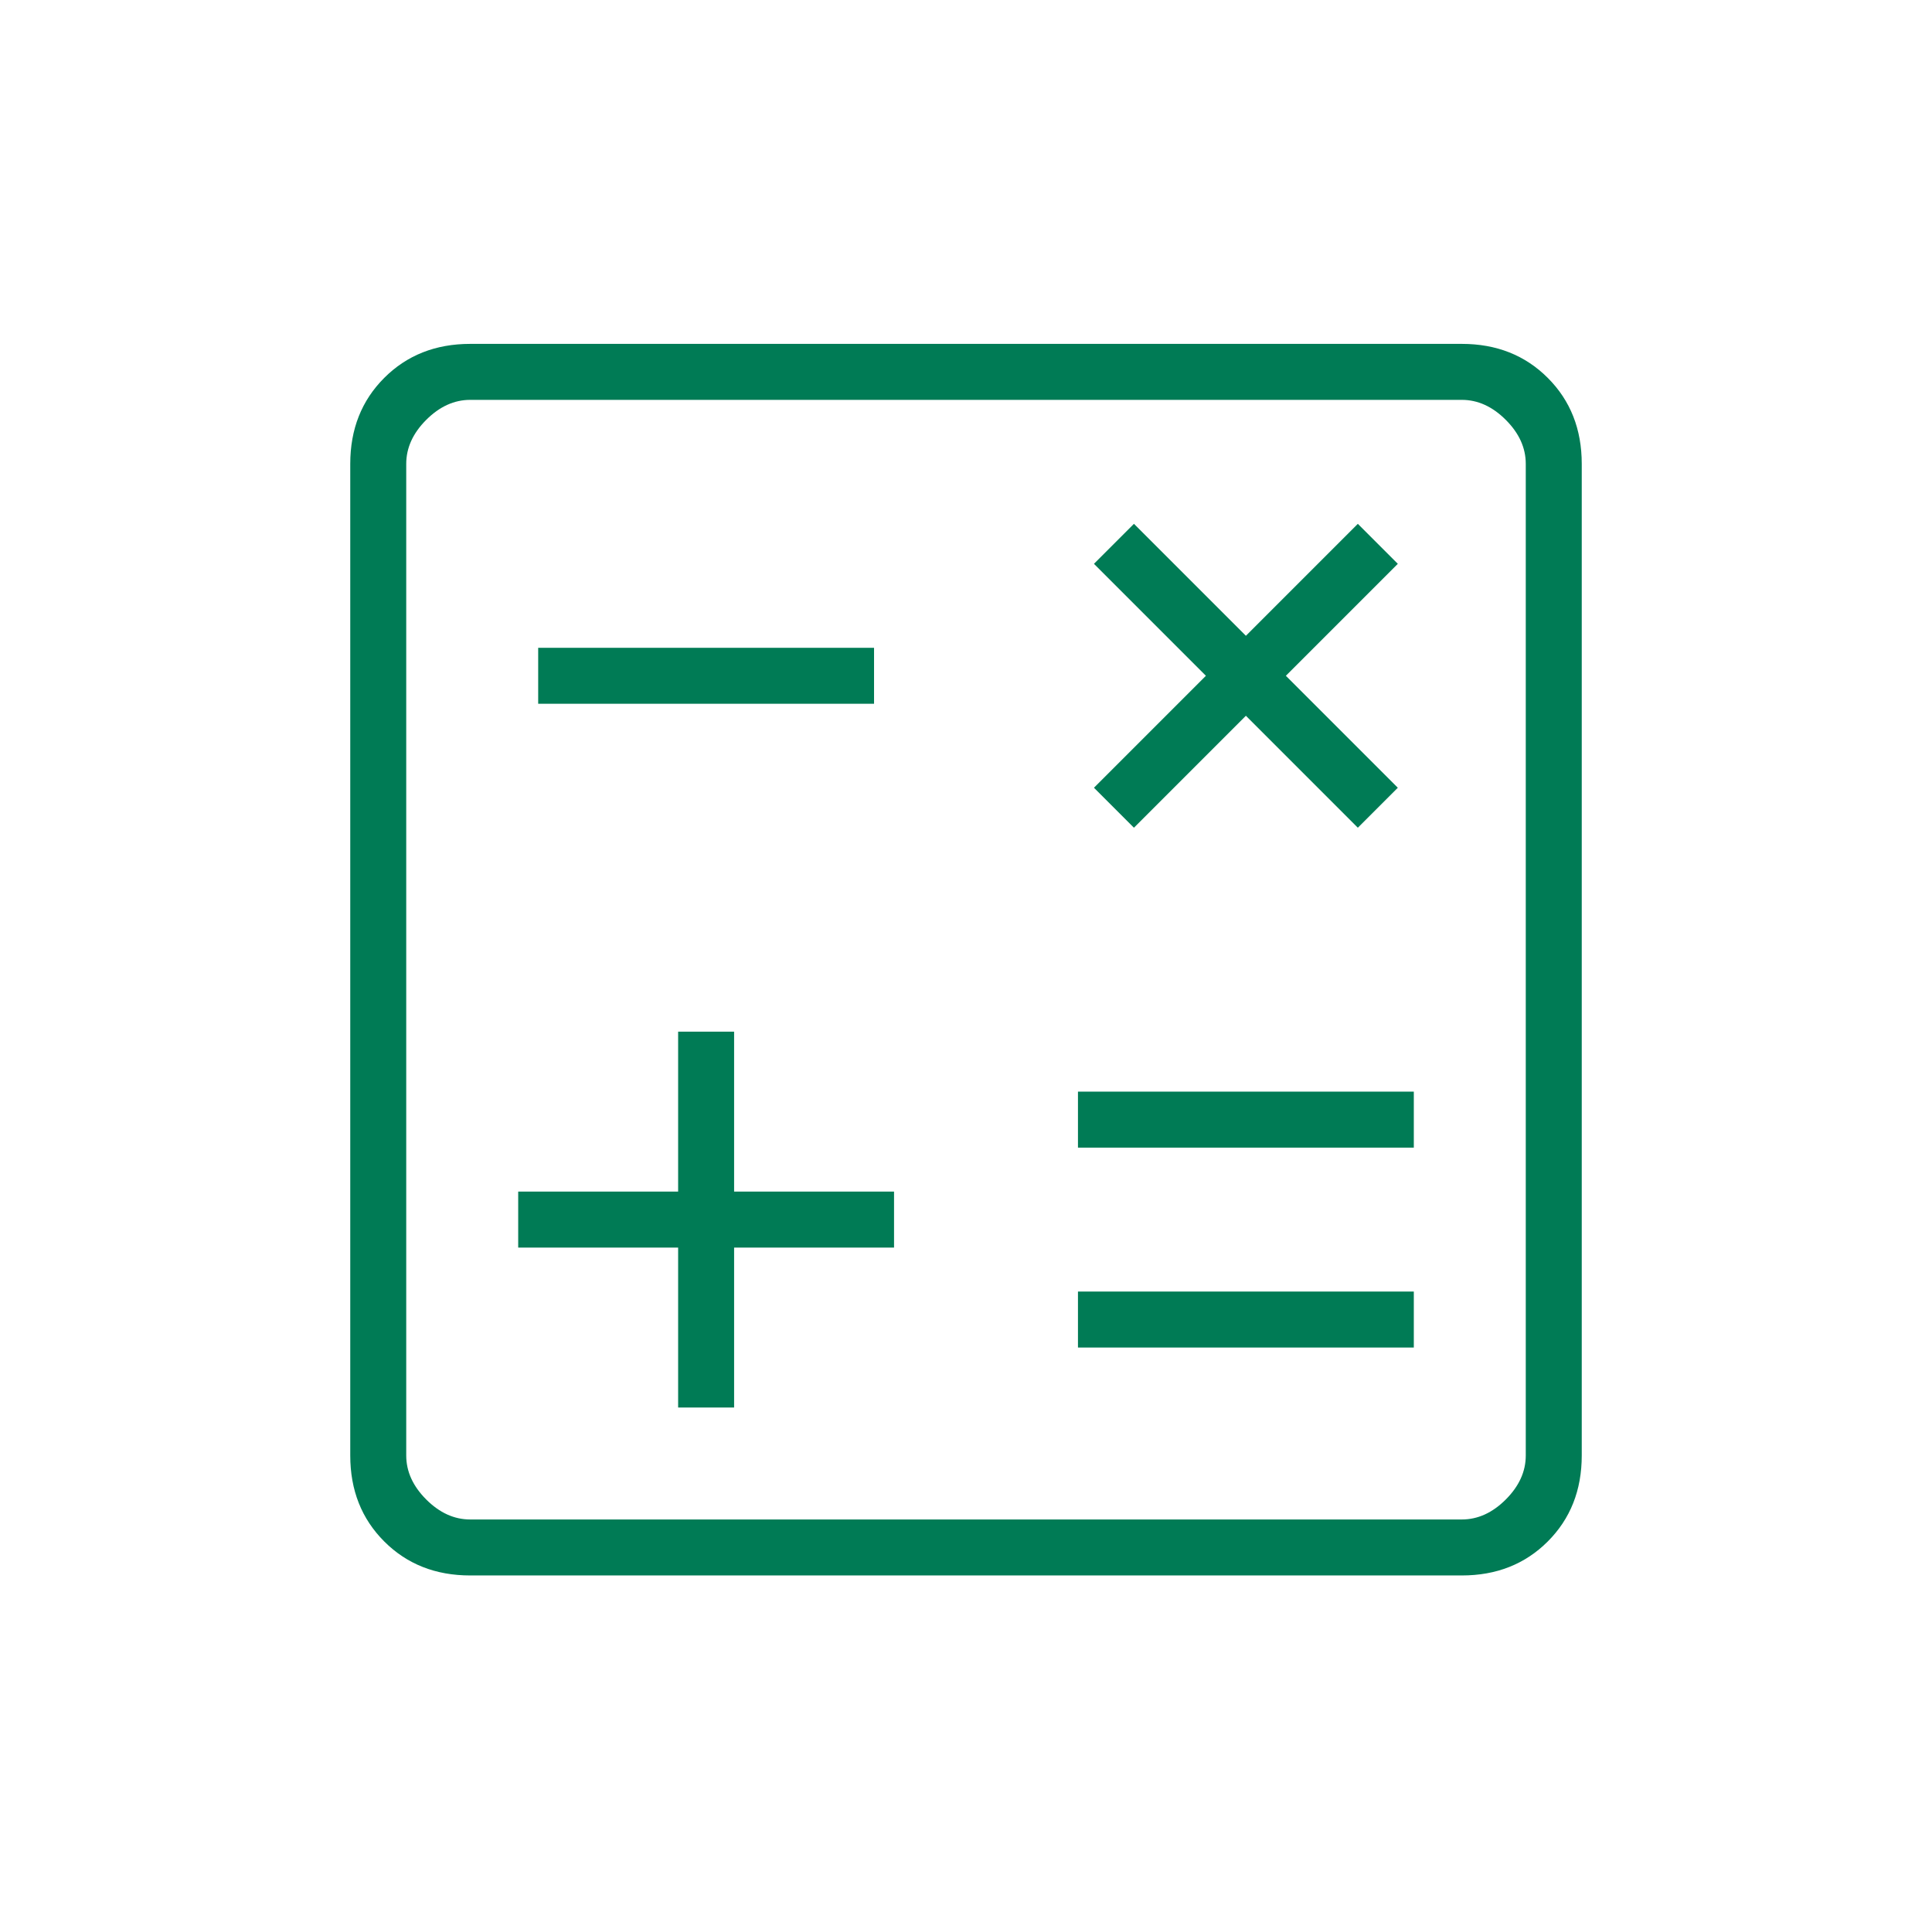 <svg xmlns="http://www.w3.org/2000/svg" width="151" height="150" viewBox="0 0 151 150" fill="none"><mask id="mask0_1176_5131" style="mask-type:alpha" maskUnits="userSpaceOnUse" x="0" y="0" width="151" height="150"><rect x="0.5" width="150" height="150" fill="#D9D9D9"></rect></mask><g mask="url(#mask0_1176_5131)"><path d="M53.001 110H57.376V97.501H69.876V93.126H57.376V80.626H53.001V93.126H40.501V97.501H53.001V110ZM84.251 105.313H110.5V100.938H84.251V105.313ZM84.251 89.688H110.5V85.313H84.251V89.688ZM88.626 64.688L97.376 55.938L106.125 64.688L109.25 61.563L100.5 52.813L109.25 44.063L106.125 40.938L97.376 49.688L88.626 40.938L85.501 44.063L94.251 52.813L85.501 61.563L88.626 64.688ZM42.063 55.001H68.313V50.626H42.063V55.001ZM36.751 123.125C34.042 123.125 31.803 122.24 30.032 120.469C28.261 118.698 27.375 116.459 27.375 113.75V36.251C27.375 33.542 28.261 31.303 30.032 29.532C31.803 27.761 34.042 26.875 36.751 26.875H114.25C116.959 26.875 119.198 27.761 120.969 29.532C122.74 31.303 123.625 33.542 123.625 36.251V113.75C123.625 116.459 122.74 118.698 120.969 120.469C119.198 122.24 116.959 123.125 114.25 123.125H36.751ZM36.751 118.75H114.25C115.5 118.75 116.646 118.23 117.688 117.188C118.73 116.146 119.25 115 119.25 113.75V36.251C119.25 35.001 118.73 33.855 117.688 32.813C116.646 31.771 115.5 31.25 114.25 31.25H36.751C35.501 31.25 34.355 31.771 33.313 32.813C32.271 33.855 31.75 35.001 31.75 36.251V113.75C31.75 115 32.271 116.146 33.313 117.188C34.355 118.23 35.501 118.75 36.751 118.75Z" fill="#007B55"></path></g></svg>